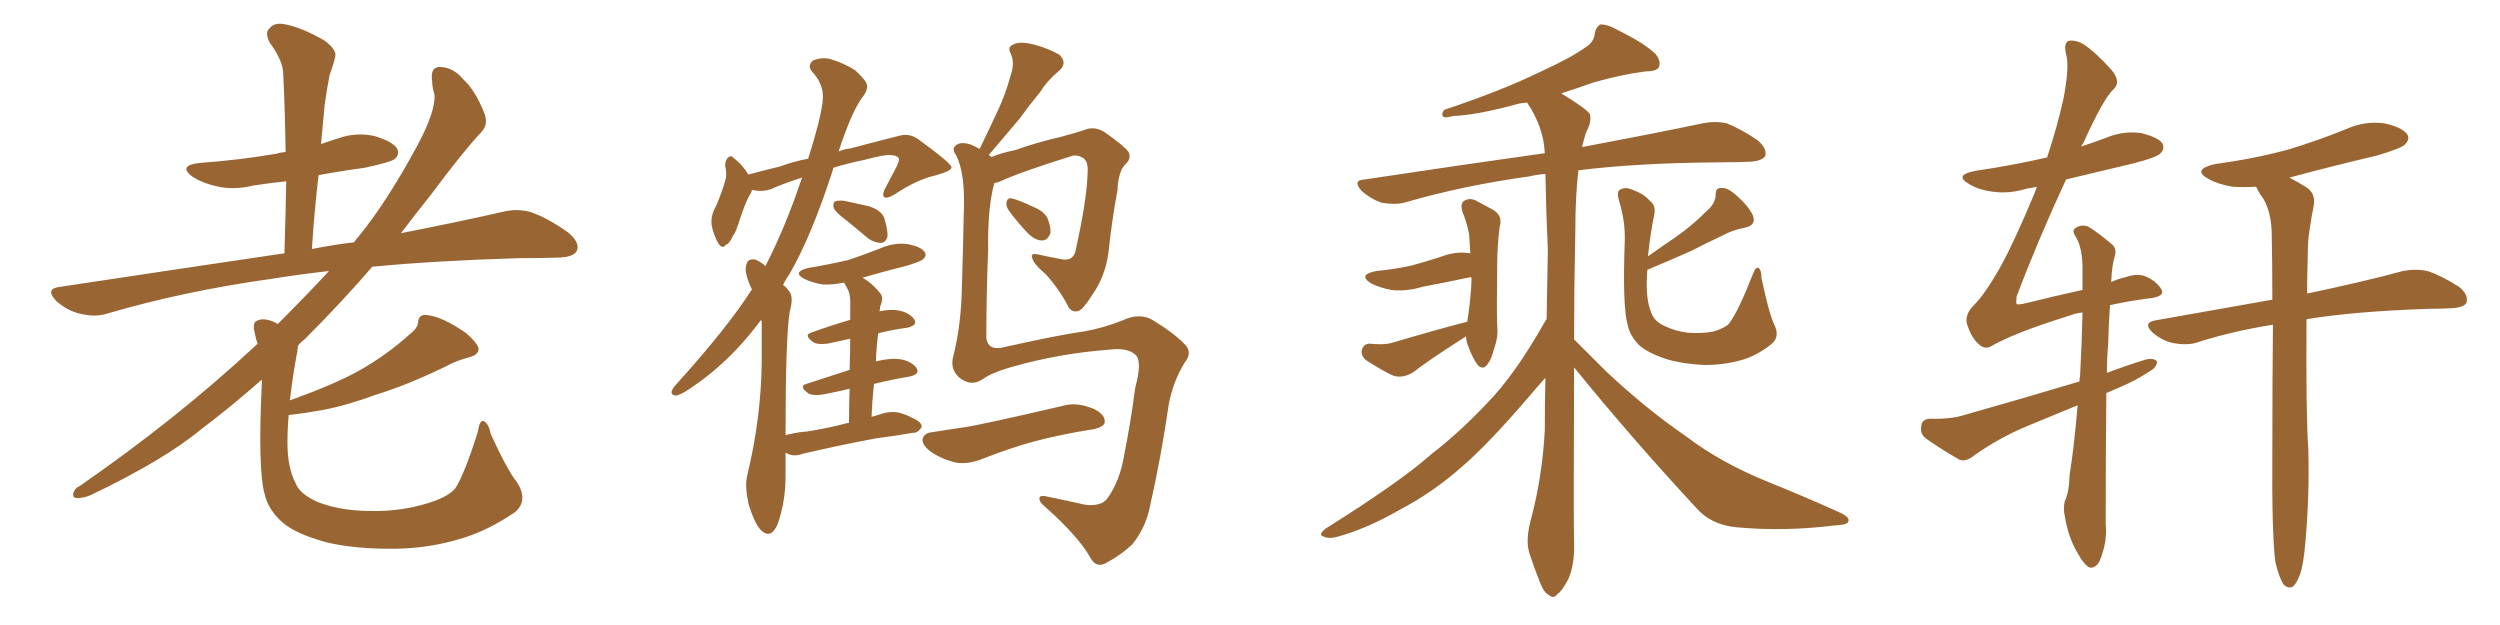 <svg xmlns="http://www.w3.org/2000/svg" xmlns:xlink="http://www.w3.org/1999/xlink" width="600" height="150"><path fill="#996633" padding="10" d="M124.07 115.72L124.07 115.72L124.07 115.72Q126.86 120.12 123.63 122.90L123.63 122.90Q117.19 127.29 110.89 129.20L110.89 129.20Q103.27 131.54 95.21 131.69L95.21 131.69Q85.11 131.84 78.08 130.08L78.08 130.08Q71.19 128.17 67.97 125.54L67.97 125.54Q64.45 122.46 63.57 118.80L63.57 118.80Q61.82 112.94 62.84 91.85L62.84 91.85Q62.84 91.26 62.84 91.11L62.84 91.11Q55.52 97.56 48.34 102.98L48.34 102.98Q39.55 110.30 21.83 118.80L21.83 118.80Q20.21 119.53 18.46 119.53L18.46 119.53Q17.43 119.53 17.58 118.51L17.58 118.51Q17.87 117.19 19.19 116.60L19.19 116.60Q42.48 100.49 61.38 82.91L61.38 82.91Q61.67 82.62 61.82 82.47L61.82 82.47Q61.38 81.30 61.23 80.27L61.23 80.27Q60.50 77.64 61.52 77.05L61.52 77.05Q62.84 76.32 64.75 76.90L64.75 76.90Q65.77 77.20 66.65 77.78L66.65 77.78Q73.54 70.90 78.96 65.04L78.96 65.04Q71.34 65.92 65.04 66.94L65.04 66.94Q44.09 69.87 25.63 75.29L25.63 75.29Q22.85 76.17 19.19 75.29L19.19 75.29Q16.11 74.56 13.48 72.22L13.48 72.22Q10.69 69.29 14.36 68.85L14.36 68.85Q43.51 64.45 68.26 60.79L68.26 60.79Q68.55 51.56 68.70 43.51L68.70 43.51Q64.45 43.95 60.79 44.53L60.79 44.53Q55.96 45.70 51.86 44.68L51.86 44.68Q48.63 43.95 46.29 42.48L46.29 42.48Q42.48 39.70 47.90 39.11L47.90 39.11Q57.71 38.38 66.21 36.91L66.21 36.91Q67.09 36.62 68.55 36.47L68.55 36.47Q68.41 26.66 67.97 17.72L67.97 17.72Q67.97 14.65 64.75 10.25L64.75 10.25Q63.43 7.76 64.75 6.74L64.75 6.74Q65.92 5.27 68.55 5.86L68.55 5.86Q72.36 6.59 77.78 9.67L77.78 9.67Q81.01 12.01 80.42 13.77L80.42 13.77Q79.98 15.67 79.10 18.02L79.10 18.02Q78.52 20.95 77.93 25.05L77.93 25.05Q77.49 29.59 77.05 34.57L77.05 34.57Q79.10 33.84 81.01 33.25L81.01 33.25Q85.55 31.64 89.94 32.67L89.94 32.67Q94.34 33.98 95.36 35.74L95.36 35.74Q95.95 37.21 94.63 38.23L94.63 38.23Q93.60 38.96 87.45 40.28L87.45 40.28Q81.88 41.02 76.46 42.04L76.46 42.04Q75.44 50.54 74.85 59.77L74.85 59.77Q79.98 58.74 84.96 58.15L84.96 58.15Q85.55 57.28 86.13 56.69L86.13 56.69Q93.02 48.19 100.20 34.86L100.20 34.86Q104.44 26.95 104.30 22.85L104.30 22.85Q103.71 20.80 103.71 19.48L103.71 19.48Q103.13 15.67 106.20 16.11L106.20 16.11Q108.98 16.41 111.18 19.04L111.18 19.04Q113.96 21.53 116.16 26.95L116.16 26.95Q117.33 29.74 115.58 31.64L115.58 31.64Q111.04 36.47 103.42 46.73L103.42 46.73Q99.90 51.12 96.24 55.96L96.24 55.96Q110.45 53.17 120.70 50.83L120.70 50.83Q124.37 49.95 127.59 50.98L127.59 50.98Q131.40 52.29 136.38 55.81L136.38 55.81Q139.31 58.30 138.43 60.21L138.43 60.21Q137.70 61.67 134.18 61.82L134.18 61.82Q129.49 61.96 124.51 61.96L124.51 61.96Q104.74 62.55 89.36 64.01L89.36 64.01Q82.03 72.51 73.10 81.45L73.10 81.45Q72.07 82.18 71.48 83.06L71.48 83.06Q71.48 83.79 71.34 84.38L71.34 84.38Q70.17 90.67 69.58 96.09L69.58 96.09Q80.13 92.29 85.99 89.06L85.99 89.06Q92.58 85.40 98.44 80.13L98.44 80.13Q100.20 78.81 100.34 77.34L100.34 77.34Q100.49 75.44 102.25 75.59L102.25 75.59Q106.05 75.88 111.91 79.98L111.91 79.98Q114.40 82.18 114.84 83.50L114.84 83.50Q114.99 85.11 112.79 85.69L112.79 85.69Q109.42 86.57 106.79 88.04L106.79 88.04Q97.71 92.43 90.09 94.78L90.09 94.78Q82.91 97.41 77.20 98.44L77.20 98.44Q73.24 99.17 69.29 99.61L69.29 99.61Q68.99 102.98 68.99 106.20L68.99 106.20Q68.99 112.21 70.90 115.87L70.90 115.87Q71.92 118.65 76.46 120.56L76.46 120.56Q81.45 122.46 87.74 122.61L87.74 122.61Q95.07 122.90 101.37 121.14L101.37 121.14Q107.37 119.53 109.28 117.19L109.28 117.19Q111.47 113.82 114.70 103.56L114.70 103.56Q115.14 100.63 116.16 101.07L116.16 101.07Q117.33 101.81 117.77 104.15L117.77 104.15Q121.88 113.09 124.07 115.72ZM203.32 53.03L203.32 53.03Q200.54 50.98 200.10 49.95L200.10 49.95Q199.80 48.78 200.39 48.34L200.39 48.34Q201.12 48.05 202.59 48.19L202.59 48.19Q205.81 48.93 208.59 49.51L208.59 49.51Q211.67 50.54 212.26 52.44L212.26 52.44Q213.13 55.37 212.99 56.84L212.99 56.84Q212.55 58.15 211.52 58.30L211.52 58.30Q209.91 58.30 208.45 57.28L208.45 57.28Q205.66 54.93 203.32 53.03ZM203.76 101.51L203.76 101.51Q203.76 96.83 203.91 93.31L203.91 93.31Q200.83 94.04 197.75 94.63L197.75 94.63Q195.41 95.07 194.09 94.48L194.09 94.48Q191.60 92.72 193.51 92.14L193.51 92.14Q198.49 90.53 203.91 88.77L203.91 88.77Q204.05 84.38 204.05 81.30L204.05 81.30Q201.27 81.88 198.63 82.47L198.63 82.47Q196.29 82.76 195.26 82.18L195.26 82.18Q192.77 80.42 194.68 79.83L194.68 79.83Q199.07 78.22 204.05 76.76L204.05 76.76Q204.05 74.41 204.05 73.83L204.05 73.83Q204.20 71.19 203.61 69.73L203.61 69.73Q203.03 68.70 202.59 67.82L202.59 67.82Q199.66 68.41 197.31 68.26L197.31 68.26Q194.82 67.82 193.07 66.94L193.07 66.94Q189.99 65.33 193.95 64.31L193.95 64.31Q199.22 63.43 203.61 62.40L203.61 62.40Q207.57 61.08 211.23 59.62L211.23 59.62Q214.60 58.15 217.82 58.59L217.82 58.59Q221.04 59.18 221.92 60.50L221.92 60.50Q222.51 61.38 221.48 62.26L221.48 62.26Q221.04 62.70 217.82 63.72L217.82 63.72Q211.96 65.19 206.98 66.65L206.98 66.65Q209.18 67.82 211.08 70.17L211.08 70.17Q212.26 71.34 211.23 73.54L211.23 73.54Q211.23 74.12 211.08 74.71L211.08 74.71Q213.13 74.27 214.89 74.41L214.89 74.41Q217.82 74.71 219.29 76.46L219.29 76.46Q220.46 78.08 217.68 78.66L217.68 78.66Q214.31 79.10 210.79 79.98L210.79 79.98Q210.35 83.06 210.21 86.72L210.21 86.72Q213.43 85.99 215.33 86.13L215.33 86.13Q218.41 86.43 219.87 88.18L219.87 88.18Q221.04 89.79 218.26 90.38L218.26 90.38Q213.87 91.11 209.77 92.14L209.77 92.14Q209.33 95.95 209.18 100.05L209.18 100.05Q210.64 99.61 212.11 99.17L212.11 99.17Q214.31 98.58 216.21 99.17L216.21 99.17Q218.12 99.76 218.70 100.20L218.70 100.20Q221.34 101.22 221.19 102.54L221.19 102.54Q220.17 104.00 219.14 103.86L219.14 103.86Q215.19 104.59 210.35 105.18L210.35 105.18Q200.39 107.08 192.92 108.84L192.92 108.84Q190.43 109.72 188.96 108.84L188.96 108.84Q188.67 108.69 188.53 108.69L188.53 108.69Q188.53 111.33 188.53 114.40L188.53 114.40Q188.53 120.41 186.62 125.83L186.62 125.83Q185.01 129.49 182.67 127.29L182.67 127.29Q181.20 125.83 179.74 121.29L179.74 121.29Q178.71 116.89 179.30 114.26L179.30 114.26Q182.67 100.34 182.81 87.01L182.81 87.01Q182.81 82.32 182.81 77.34L182.81 77.34Q182.67 76.90 182.67 76.76L182.67 76.76Q179.74 80.71 176.66 83.94L176.66 83.94Q170.95 89.94 164.36 94.04L164.36 94.04Q162.60 95.07 162.01 94.92L162.01 94.92Q160.40 94.63 161.87 92.72L161.87 92.72Q174.61 78.66 180.47 69.43L180.47 69.43Q179.59 67.82 179.15 65.92L179.15 65.92Q178.71 64.45 179.30 62.99L179.30 62.99Q179.74 62.11 181.20 62.26L181.20 62.26Q182.67 62.84 183.69 63.87L183.69 63.87Q188.53 54.49 192.48 42.63L192.48 42.63Q188.23 43.95 185.01 45.41L185.01 45.41Q182.81 46.14 180.47 45.56L180.47 45.56Q180.32 46.29 179.88 46.88L179.88 46.88Q178.86 48.63 177.39 53.17L177.39 53.17Q176.51 55.96 175.93 56.54L175.93 56.54Q175.05 58.59 174.17 58.74L174.17 58.74Q173.44 59.91 172.41 58.45L172.41 58.45Q171.24 56.40 170.80 54.05L170.80 54.05Q170.51 51.71 171.83 49.51L171.83 49.51Q173.29 46.14 174.17 42.92L174.17 42.92Q174.46 41.60 174.02 39.70L174.02 39.70Q174.17 38.23 174.76 37.79L174.76 37.79Q175.49 37.21 175.93 37.79L175.93 37.79Q177.25 38.82 178.13 39.84L178.13 39.84Q179.00 40.87 179.59 41.89L179.59 41.89Q183.40 40.87 187.06 39.99L187.06 39.99Q190.72 38.67 193.95 38.09L193.95 38.09Q197.90 25.63 197.46 22.41L197.46 22.41Q197.17 19.63 194.97 17.29L194.97 17.29Q193.65 15.82 195.12 14.50L195.12 14.50Q197.46 13.62 199.37 14.21L199.37 14.21Q202.44 15.09 205.22 16.85L205.22 16.85Q207.28 18.75 207.86 19.78L207.86 19.78Q208.59 21.24 207.13 23.14L207.13 23.14Q204.49 26.51 201.27 36.33L201.27 36.33Q202.73 35.74 204.20 35.60L204.20 35.60Q210.79 33.84 216.06 32.52L216.06 32.52Q218.55 31.93 220.75 33.69L220.75 33.69Q228.22 39.11 228.37 40.14L228.37 40.14Q228.37 41.02 224.71 42.04L224.71 42.04Q220.02 43.07 214.60 46.73L214.60 46.73Q212.84 47.75 212.26 47.31L212.26 47.31Q211.67 47.02 212.26 45.56L212.26 45.56Q213.72 42.77 215.19 39.99L215.19 39.99Q215.77 38.67 215.77 38.23L215.77 38.23Q215.63 37.35 213.72 37.21L213.72 37.21Q212.40 37.06 207.42 38.38L207.42 38.38Q203.17 39.26 199.95 40.28L199.95 40.28Q199.95 40.43 199.95 40.58L199.95 40.58Q194.82 56.54 189.40 65.92L189.40 65.92Q188.53 67.09 187.94 68.41L187.94 68.41Q188.67 68.85 189.26 69.73L189.26 69.73Q190.58 71.04 189.55 74.71L189.55 74.71Q188.53 80.71 188.53 104.44L188.53 104.44Q191.31 103.71 193.65 103.56L193.65 103.56Q198.49 102.83 203.47 101.51L203.47 101.51Q203.61 101.51 203.76 101.51ZM242.14 50.54L242.14 50.54Q241.41 49.51 241.55 48.63L241.55 48.63Q241.70 47.46 242.72 47.61L242.72 47.61Q244.34 47.90 248.00 49.66L248.00 49.66Q250.34 50.54 251.37 52.29L251.37 52.29Q252.25 54.49 252.10 55.96L252.10 55.96Q251.37 57.86 249.90 57.71L249.90 57.71Q248.14 57.57 246.39 55.66L246.39 55.66Q244.04 53.17 242.14 50.54ZM235.69 91.11L235.69 91.11Q232.91 92.87 230.13 90.53L230.13 90.53Q227.93 88.48 228.81 85.40L228.81 85.40Q230.71 77.93 230.86 68.55L230.86 68.55Q231.15 59.03 231.30 51.42L231.30 51.42Q231.74 41.89 229.54 37.35L229.54 37.35Q228.37 35.89 229.25 35.01L229.25 35.01Q230.42 33.84 233.06 34.72L233.06 34.72Q234.08 35.16 235.11 35.74L235.11 35.74Q237.45 30.91 239.36 26.81L239.36 26.81Q241.26 22.85 242.58 18.02L242.58 18.02Q243.60 15.09 242.58 12.89L242.58 12.89Q241.70 11.28 243.16 10.69L243.16 10.69Q244.63 9.81 248.14 10.69L248.14 10.69Q251.95 11.72 254.30 13.18L254.30 13.18Q256.35 15.23 254.00 17.14L254.00 17.14Q251.37 19.34 249.61 22.12L249.61 22.12Q246.97 25.34 244.63 28.56L244.63 28.56Q241.85 31.79 237.30 37.21L237.30 37.21Q237.60 37.50 238.04 37.65L238.04 37.65Q240.53 36.62 243.60 36.04L243.60 36.04Q248.44 34.28 254.74 32.81L254.74 32.81Q259.13 31.64 260.60 31.05L260.60 31.05Q262.79 30.32 264.99 31.64L264.99 31.64Q269.82 35.01 270.85 36.47L270.85 36.47Q271.58 38.09 270.12 39.40L270.12 39.40Q268.36 41.16 268.21 45.56L268.21 45.56Q266.89 52.59 266.02 60.64L266.02 60.64Q265.28 66.36 262.06 70.90L262.06 70.90Q260.01 74.12 258.98 74.56L258.98 74.56Q257.52 75.15 256.49 73.83L256.49 73.83Q254.59 69.87 251.07 65.92L251.07 65.92Q247.85 63.13 247.71 61.82L247.71 61.82Q247.27 60.64 249.17 61.08L249.17 61.08Q251.81 61.67 255.03 62.26L255.03 62.26Q257.81 62.70 258.25 59.62L258.25 59.62Q260.89 47.75 261.04 41.16L261.04 41.16Q261.18 38.23 259.42 37.65L259.42 37.65Q258.54 37.21 257.52 37.35L257.52 37.35Q244.78 41.31 239.79 43.65L239.79 43.65Q239.21 43.80 238.62 43.95L238.62 43.95Q237.01 49.95 237.16 59.77L237.16 59.77Q236.72 70.61 236.72 81.15L236.72 81.15Q237.16 84.23 240.82 83.35L240.82 83.35Q253.86 80.42 260.16 79.54L260.16 79.54Q264.55 78.81 269.38 76.90L269.38 76.90Q273.49 75 276.56 76.76L276.56 76.76Q281.84 79.98 284.47 82.76L284.47 82.76Q286.23 84.67 284.33 87.01L284.33 87.01Q281.54 91.55 280.52 96.97L280.52 96.97Q278.61 110.01 275.98 121.58L275.98 121.58Q274.95 126.71 271.73 130.66L271.73 130.66Q269.09 133.15 265.58 135.06L265.58 135.06Q263.09 136.52 261.62 133.74L261.62 133.74Q258.84 128.76 250.78 121.58L250.78 121.58Q249.46 120.56 249.46 119.68L249.46 119.68Q249.32 118.65 251.66 119.24L251.66 119.24Q255.91 120.12 260.45 121.14L260.45 121.14Q264.26 121.58 265.72 119.68L265.72 119.68Q268.80 115.43 269.82 109.13L269.82 109.13Q271.44 100.93 272.46 93.02L272.46 93.02Q274.22 86.57 272.46 85.11L272.46 85.11Q270.56 83.35 266.02 83.94L266.02 83.94Q254.44 84.81 243.46 87.89L243.46 87.89Q238.04 89.36 235.69 91.11ZM223.83 103.71L223.83 103.71L223.83 103.71Q227.34 103.13 231.45 102.54L231.45 102.54Q235.55 101.95 255.03 97.41L255.03 97.41Q258.40 96.39 262.50 98.14L262.50 98.14Q265.28 99.46 265.14 101.37L265.14 101.37Q264.99 102.39 262.65 102.98L262.65 102.98Q254.15 104.30 247.85 106.05L247.85 106.05Q242.87 107.37 235.69 110.16L235.69 110.16Q232.32 111.47 229.54 111.04L229.54 111.04Q226.17 110.30 223.39 108.40L223.39 108.40Q221.04 106.64 221.48 105.18L221.48 105.18Q221.92 103.86 223.83 103.71ZM352.15 77.20L352.15 77.20Q353.03 71.48 353.17 67.09L353.17 67.09Q353.17 66.65 353.03 66.50L353.03 66.50Q346.73 67.82 341.31 68.85L341.31 68.85Q337.50 70.02 333.84 69.58L333.84 69.58Q330.91 68.99 329.00 67.97L329.00 67.97Q325.78 65.92 330.32 65.04L330.32 65.04Q334.86 64.60 338.82 63.72L338.82 63.72Q342.48 62.70 345.70 61.67L345.70 61.67Q349.37 60.21 352.88 60.79L352.88 60.79Q352.73 58.45 352.59 56.25L352.59 56.25Q352.00 53.17 350.98 50.83L350.98 50.83Q350.39 48.78 351.42 48.19L351.42 48.19Q352.59 47.46 354.05 48.05L354.05 48.05Q356.25 49.22 358.15 50.24L358.15 50.24Q360.79 51.71 359.91 54.49L359.91 54.49Q359.33 59.03 359.33 63.57L359.33 63.57Q359.18 74.56 359.33 78.22L359.33 78.22Q359.62 80.86 358.59 83.64L358.59 83.64Q358.01 86.13 356.98 87.45L356.98 87.45Q355.96 88.92 354.64 87.60L354.64 87.60Q353.47 85.99 352.59 83.64L352.59 83.64Q351.86 82.03 351.86 80.71L351.86 80.71Q341.60 87.30 339.40 89.21L339.40 89.21Q336.91 90.82 334.57 90.23L334.57 90.23Q332.67 89.50 328.27 86.72L328.27 86.72Q326.66 85.69 326.81 84.23L326.81 84.23Q327.10 82.62 328.56 82.47L328.56 82.47Q330.03 82.62 331.49 82.62L331.49 82.62Q332.96 82.62 334.42 82.18L334.42 82.18Q343.21 79.54 352.15 77.20ZM425.83 77.93L425.83 77.93Q427.29 80.86 425.10 82.62L425.10 82.62Q421.58 85.40 417.92 86.43L417.92 86.43Q413.67 87.60 409.13 87.60L409.13 87.60Q403.27 87.30 399.32 85.99L399.32 85.99Q395.21 84.52 393.31 82.76L393.31 82.76Q391.11 80.42 390.67 78.08L390.67 78.08Q389.36 73.83 389.94 57.86L389.94 57.86Q390.09 53.17 388.62 48.34L388.62 48.34Q387.89 46.00 388.77 45.56L388.77 45.56Q389.94 44.82 391.41 45.41L391.41 45.41Q394.48 46.44 395.95 48.19L395.95 48.19Q397.56 49.37 396.97 51.71L396.97 51.71Q395.95 56.98 395.51 61.52L395.51 61.52Q399.02 59.03 402.25 56.84L402.25 56.84Q406.05 54.20 409.72 50.54L409.72 50.54Q411.77 48.78 411.77 46.58L411.77 46.58Q411.77 44.97 413.23 45.12L413.23 45.12Q414.70 44.97 417.04 47.17L417.04 47.17Q419.68 49.51 420.70 51.71L420.70 51.71Q421.58 54.05 418.80 54.64L418.80 54.64Q415.72 55.22 413.38 56.54L413.38 56.54Q409.57 58.30 405.91 60.21L405.91 60.21Q401.66 62.11 395.36 64.75L395.36 64.75Q395.21 66.50 395.21 68.26L395.21 68.26Q395.21 72.80 396.53 75.59L396.53 75.59Q397.27 77.20 399.46 78.22L399.46 78.22Q401.81 79.39 404.88 79.83L404.88 79.83Q408.54 80.13 411.33 79.54L411.33 79.54Q414.11 78.66 414.99 77.64L414.99 77.64Q417.19 74.71 420.70 65.77L420.70 65.77Q421.44 63.87 422.02 64.31L422.02 64.31Q422.75 64.75 422.75 66.65L422.75 66.65Q424.51 75.15 425.83 77.93ZM377.78 88.18L377.78 88.18L377.78 88.18Q377.64 125.10 377.78 130.52L377.78 130.52Q377.93 135.21 376.46 138.87L376.46 138.87Q374.85 141.94 373.83 142.53L373.83 142.53Q372.80 143.85 371.78 142.82L371.78 142.82Q370.61 142.38 369.58 139.75L369.58 139.75Q368.12 136.08 367.09 132.86L367.09 132.86Q366.06 129.79 367.38 124.80L367.38 124.80Q370.17 114.40 370.75 103.27L370.75 103.27Q370.75 96.53 370.90 90.67L370.90 90.67Q369.29 92.43 366.94 95.21L366.94 95.21Q357.28 106.49 350.98 111.91L350.98 111.91Q344.09 118.07 335.74 122.46L335.74 122.46Q327.83 127.00 320.65 128.91L320.65 128.91Q318.90 129.35 317.58 128.76L317.58 128.76Q316.26 128.32 318.16 126.86L318.16 126.86Q336.33 115.43 343.36 109.13L343.36 109.13Q350.39 103.71 356.98 96.68L356.98 96.68Q363.57 89.94 370.61 77.49L370.61 77.49Q371.04 76.76 371.19 76.61L371.19 76.61Q371.34 68.12 371.48 60.06L371.48 60.06Q371.04 50.24 370.90 41.75L370.90 41.75Q368.85 41.89 367.09 42.33L367.09 42.33Q351.12 44.53 337.06 48.63L337.06 48.63Q334.72 49.22 331.49 48.63L331.49 48.63Q329.00 47.75 326.81 45.85L326.81 45.85Q324.46 43.21 327.54 43.07L327.54 43.07Q350.83 39.55 370.75 36.77L370.75 36.77Q370.46 30.47 366.50 24.61L366.50 24.61Q365.04 24.76 364.45 24.90L364.45 24.90Q354.20 27.69 348.78 27.83L348.78 27.83Q347.17 28.27 346.58 28.13L346.58 28.13Q345.70 27.69 346.58 26.37L346.58 26.37Q360.64 21.68 369.87 17.14L369.87 17.14Q377.20 13.77 380.42 11.43L380.42 11.43Q382.62 10.11 382.76 7.91L382.76 7.91Q383.06 6.45 384.08 5.86L384.08 5.86Q385.99 5.86 388.18 7.18L388.18 7.18Q394.48 10.25 397.27 12.89L397.27 12.89Q398.73 14.65 398.14 16.11L398.14 16.11Q397.56 17.14 394.92 17.14L394.92 17.14Q389.21 17.87 382.47 19.78L382.47 19.78Q378.81 21.09 374.71 22.41L374.71 22.41Q380.71 26.07 381.59 27.39L381.59 27.39Q382.03 29.30 380.71 31.64L380.71 31.64Q380.13 33.40 379.69 35.30L379.69 35.30Q397.56 31.93 408.69 29.59L408.69 29.59Q411.62 29.00 414.40 29.59L414.40 29.59Q417.77 30.91 421.88 33.69L421.88 33.69Q424.22 35.74 423.63 37.50L423.63 37.50Q422.75 38.67 419.97 38.82L419.97 38.82Q416.60 38.96 412.65 38.96L412.65 38.96Q392.87 39.11 378.81 40.87L378.81 40.87Q378.08 47.31 378.08 55.22L378.08 55.22Q377.78 69.58 377.78 81.45L377.78 81.45Q380.57 84.23 385.55 89.21L385.55 89.21Q395.07 98.14 404.88 104.88L404.88 104.88Q412.79 110.89 423.78 115.43L423.78 115.43Q433.59 119.38 441.65 123.05L441.65 123.05Q444.14 124.22 443.55 125.24L443.55 125.24Q443.41 125.98 440.19 126.12L440.19 126.12Q428.32 127.59 416.89 126.56L416.89 126.56Q410.60 125.98 407.08 121.88L407.08 121.88Q391.85 105.47 377.78 88.18ZM546.09 134.91L546.09 134.91Q545.21 128.17 545.36 108.25L545.36 108.25Q545.36 91.26 545.51 77.93L545.51 77.93Q535.40 79.54 526.90 82.32L526.90 82.32Q524.56 82.91 521.48 82.32L521.48 82.32Q518.85 81.74 516.65 79.83L516.65 79.83Q514.16 77.49 517.24 76.90L517.24 76.90Q532.18 74.27 545.36 71.92L545.36 71.92Q545.36 62.99 545.21 55.81L545.21 55.81Q545.07 50.83 543.16 47.61L543.16 47.61Q542.14 46.29 541.55 44.97L541.55 44.97Q541.41 44.82 541.41 44.82L541.41 44.82Q538.48 44.97 535.84 44.82L535.84 44.82Q532.32 44.24 529.98 42.92L529.98 42.92Q526.03 40.72 531.45 39.40L531.45 39.40Q541.11 38.09 549.17 35.89L549.17 35.89Q556.49 33.69 563.23 30.91L563.23 30.91Q567.63 29.00 572.17 29.59L572.17 29.59Q576.42 30.47 577.73 32.23L577.73 32.23Q578.47 33.40 577.15 34.72L577.15 34.72Q576.27 35.60 570.41 37.35L570.41 37.35Q559.72 39.84 549.46 42.63L549.46 42.63Q551.22 43.51 553.56 44.97L553.56 44.97Q555.76 46.44 555.32 49.22L555.32 49.22Q554.74 52.00 554.30 55.22L554.30 55.22Q553.86 57.57 553.86 61.52L553.86 61.52Q553.71 66.06 553.71 70.46L553.71 70.46Q568.21 67.38 576.71 65.04L576.71 65.04Q579.79 64.45 582.57 65.04L582.57 65.04Q585.79 66.06 590.19 68.85L590.19 68.85Q592.53 70.75 591.94 72.66L591.94 72.66Q591.36 73.83 588.28 73.97L588.28 73.97Q585.64 74.12 582.86 74.12L582.86 74.12Q565.14 74.71 553.56 76.61L553.56 76.61Q553.42 100.34 554.00 107.81L554.00 107.81Q554.30 118.95 553.27 130.37L553.27 130.37Q552.83 135.64 551.95 137.99L551.95 137.99Q551.07 140.33 550.05 140.92L550.05 140.92Q548.88 141.21 548.00 140.19L548.00 140.19Q546.97 138.57 546.09 134.91ZM498.63 97.27L498.63 97.27L498.63 97.27Q492.63 99.76 486.91 102.10L486.91 102.10Q479.74 105.03 473.44 109.57L473.44 109.57Q471.68 110.89 470.21 110.30L470.21 110.30Q465.38 107.52 462.16 105.18L462.16 105.18Q460.69 104.00 461.13 102.10L461.13 102.10Q461.28 100.63 463.18 100.49L463.18 100.49Q468.31 100.63 471.39 99.61L471.39 99.61Q485.89 95.51 499.07 91.55L499.07 91.55Q499.07 90.82 499.22 90.23L499.22 90.23Q499.66 81.74 499.80 75L499.80 75Q498.19 75.15 496.73 75.73L496.73 75.73Q483.11 79.98 477.69 83.20L477.69 83.20Q476.22 83.94 474.76 82.47L474.76 82.47Q473.14 81.01 472.12 77.93L472.12 77.93Q471.39 75.59 473.73 73.24L473.73 73.24Q476.37 70.61 479.88 64.45L479.88 64.45Q483.40 58.15 488.38 46.14L488.38 46.14Q488.67 45.41 488.82 44.82L488.82 44.82Q487.50 45.12 486.47 45.26L486.47 45.26Q482.23 46.58 478.13 46.00L478.13 46.00Q474.90 45.56 472.71 44.24L472.71 44.24Q468.75 42.04 474.02 41.02L474.02 41.02Q482.96 39.70 491.31 37.79L491.31 37.79Q493.80 30.18 495.26 23.58L495.26 23.58Q496.58 16.41 496.00 13.62L496.00 13.62Q495.12 10.40 496.44 9.81L496.44 9.81Q498.05 9.52 499.95 10.55L499.95 10.55Q503.03 12.60 506.69 16.70L506.69 16.70Q509.18 19.63 507.28 21.39L507.28 21.39Q504.93 23.44 499.95 34.42L499.95 34.42Q499.66 34.72 499.51 35.16L499.51 35.16Q502.59 34.13 505.37 33.11L505.37 33.11Q509.47 31.35 513.87 31.93L513.87 31.93Q517.97 32.96 518.99 34.42L518.99 34.42Q519.58 35.74 518.55 36.77L518.55 36.77Q517.68 37.79 511.82 39.26L511.82 39.26Q503.76 41.16 495.85 43.07L495.85 43.07Q488.82 58.30 483.98 71.19L483.98 71.19Q483.84 72.80 483.98 72.95L483.98 72.95Q484.13 73.24 486.04 72.80L486.04 72.80Q493.21 71.04 499.80 69.58L499.80 69.58Q499.80 66.50 499.80 63.87L499.80 63.87Q499.66 59.18 498.19 56.84L498.19 56.84Q497.17 55.37 498.05 54.79L498.05 54.79Q499.37 53.76 501.12 54.35L501.12 54.35Q503.76 55.96 506.98 58.74L506.98 58.74Q508.01 59.62 507.57 61.38L507.57 61.38Q506.84 63.72 506.69 67.68L506.69 67.68Q508.30 66.94 510.21 66.50L510.21 66.50Q512.70 65.63 514.60 66.21L514.60 66.21Q517.24 67.24 518.55 69.14L518.55 69.14Q520.02 71.19 515.63 71.63L515.63 71.63Q510.94 72.22 506.40 73.24L506.40 73.24Q506.10 77.34 505.96 82.62L505.96 82.62Q505.66 85.84 505.66 89.50L505.66 89.50Q510.21 87.74 515.04 86.28L515.04 86.28Q516.80 85.84 517.68 86.72L517.68 86.72Q517.68 88.18 515.77 89.21L515.77 89.21Q512.70 91.26 508.59 93.02L508.59 93.02Q506.84 93.75 505.52 94.34L505.52 94.34Q505.37 108.98 505.37 125.83L505.37 125.83Q505.81 130.08 503.91 134.62L503.91 134.62Q503.03 136.38 501.56 136.23L501.56 136.23Q500.24 135.64 498.78 133.01L498.78 133.01Q496.44 129.20 495.56 123.93L495.56 123.93Q495.12 122.02 495.56 120.26L495.56 120.26Q496.58 118.21 496.73 113.82L496.73 113.82Q497.75 107.52 498.63 97.27Z"/></svg>